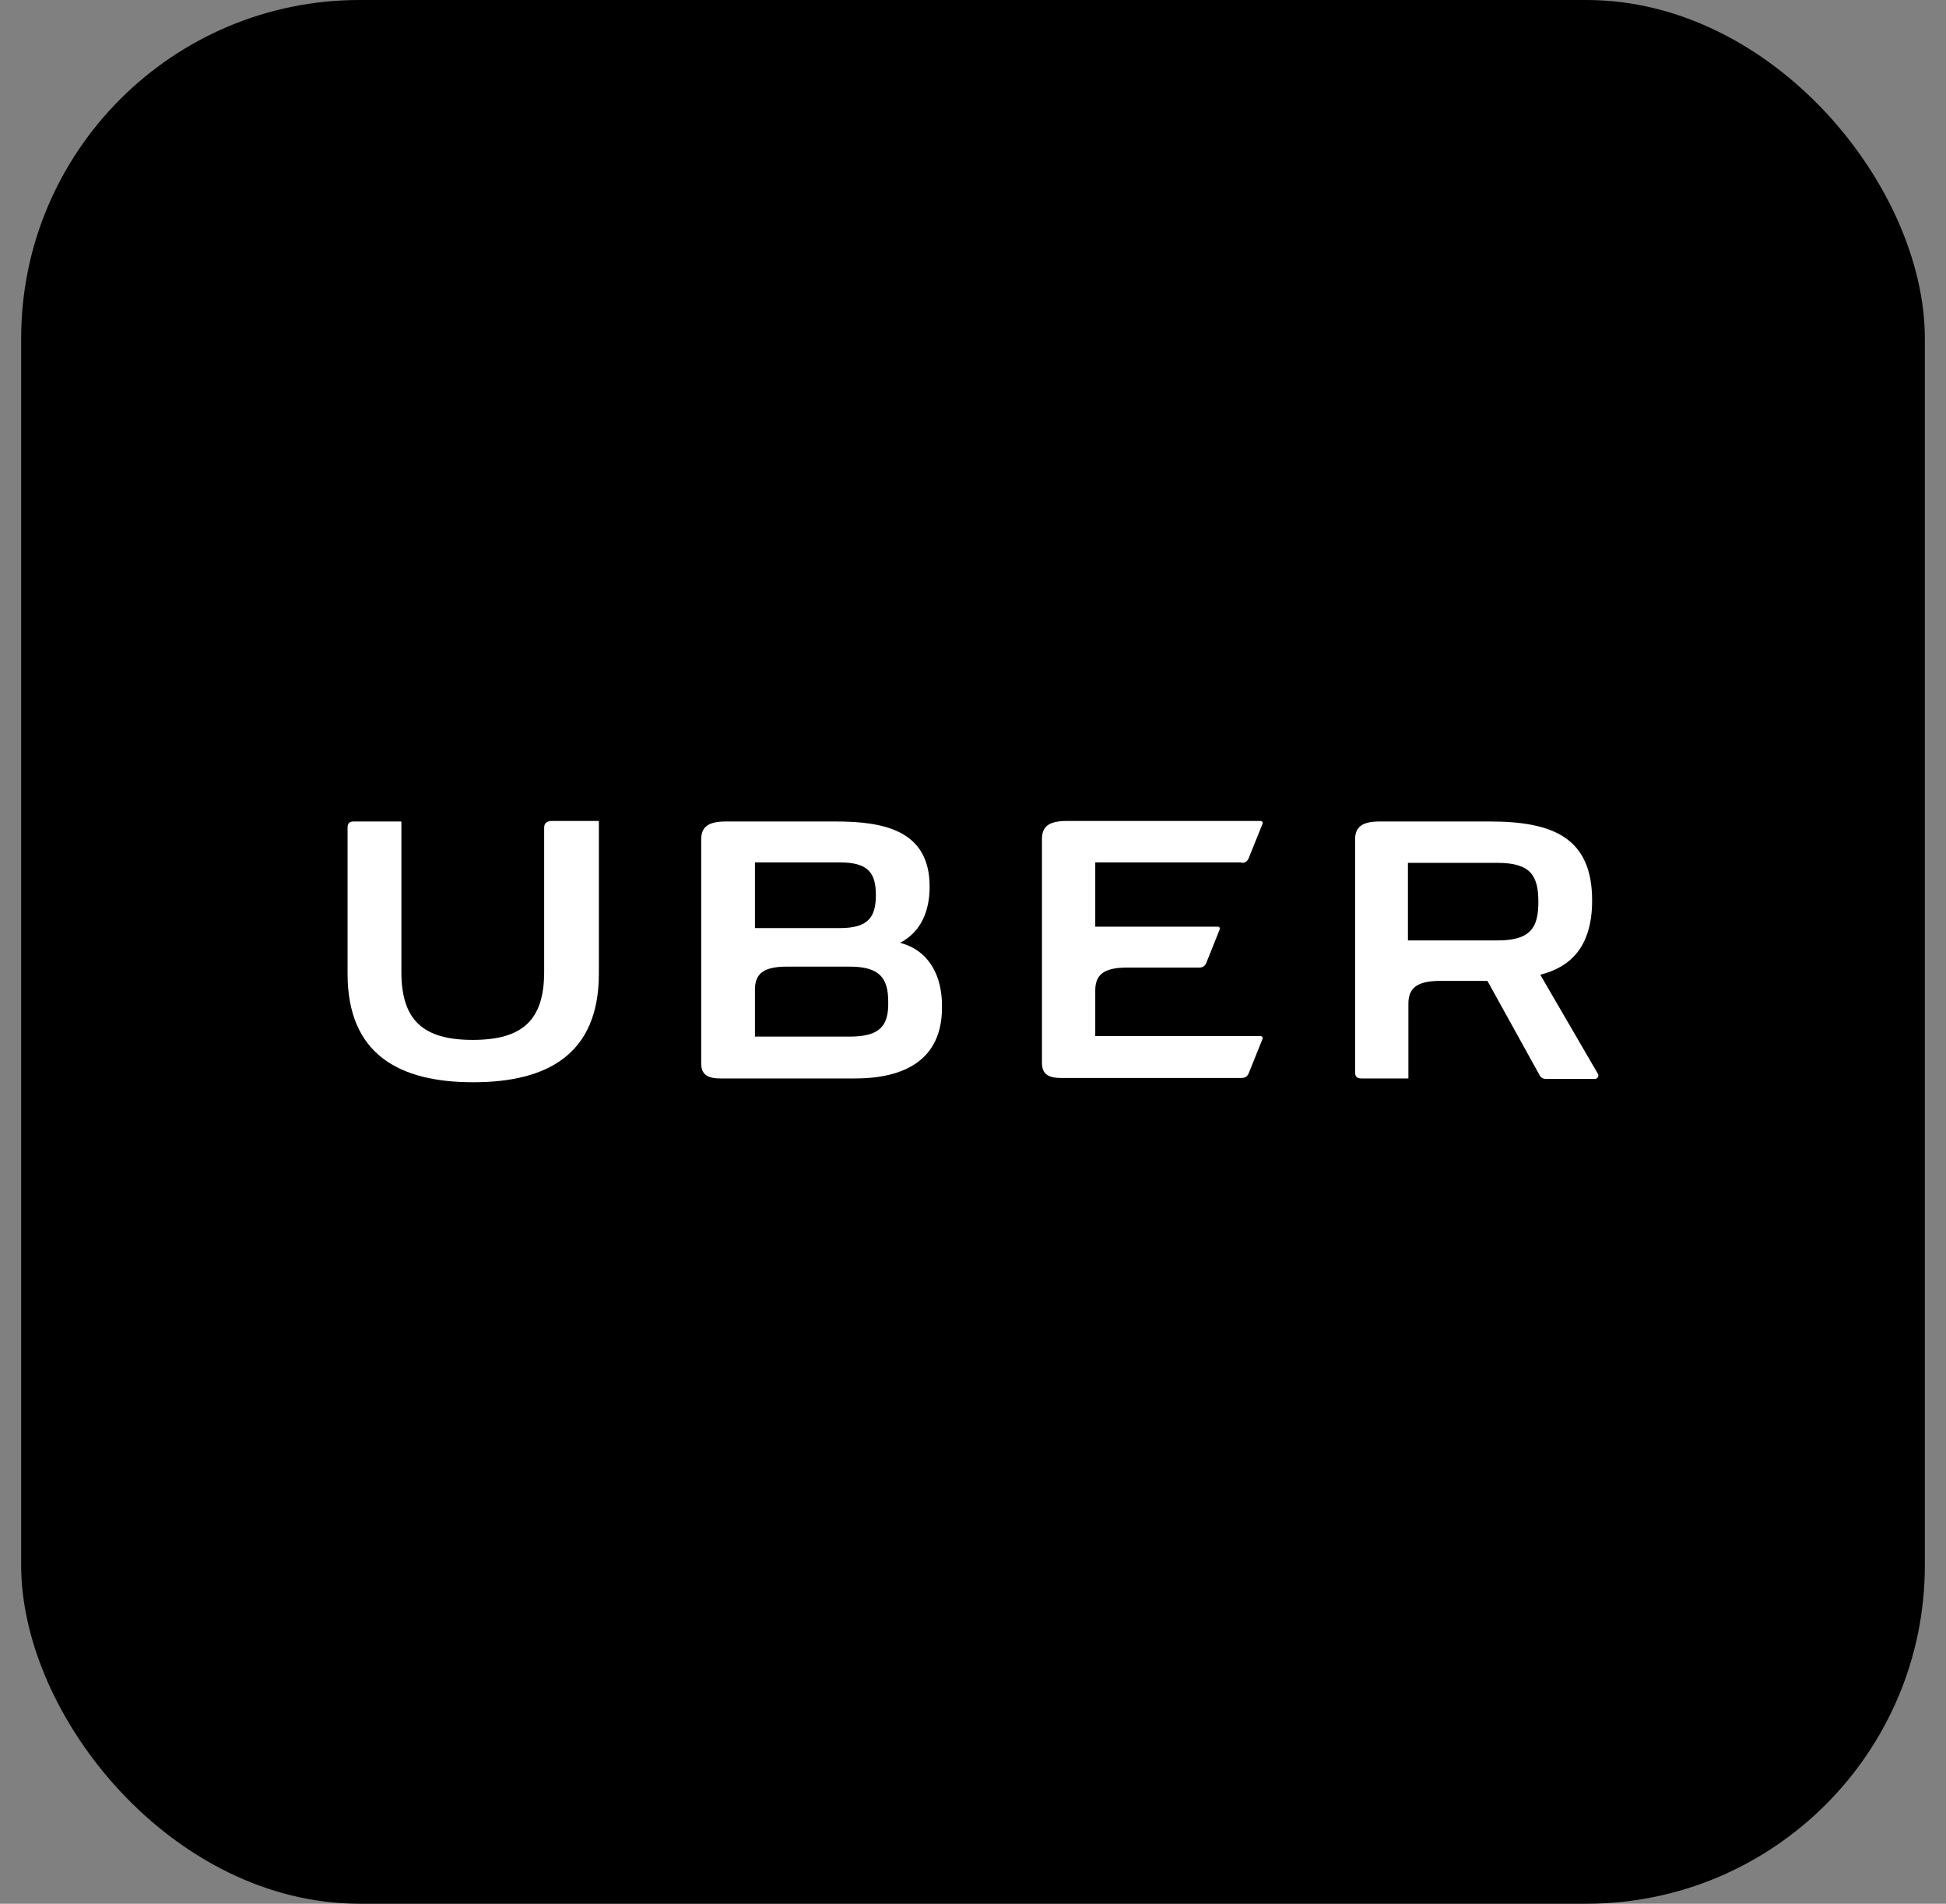 <svg width="46" height="45" viewBox="0 0 46 45" fill="none" xmlns="http://www.w3.org/2000/svg">
<rect x="0" y="0" width="46" height="45" fill="#808080" stroke="none"/>
<g clip-path="url(#clip0_6388_11104)">
<path d="M0.5 0H45.5V45H0.5V0Z" fill="black"/>
<path d="M12.863 19.564V22.973C12.863 24.109 12.356 24.581 11.175 24.581C9.994 24.581 9.488 24.109 9.488 22.973V19.418H8.363C8.261 19.418 8.216 19.462 8.216 19.564V23.017C8.216 24.919 9.431 25.582 11.186 25.582C12.941 25.582 14.156 24.919 14.156 23.017V19.406H13.02C12.919 19.418 12.863 19.462 12.863 19.564Z" fill="white"/>
<path d="M29.344 20.396C29.434 20.396 29.479 20.363 29.513 20.295L29.839 19.485C29.861 19.44 29.839 19.406 29.794 19.406H25.215C24.788 19.406 24.63 19.541 24.63 19.834V25.121C24.63 25.369 24.754 25.481 25.08 25.481H29.344C29.434 25.481 29.479 25.448 29.513 25.38L29.839 24.57C29.861 24.525 29.839 24.491 29.794 24.491H25.89V23.411C25.89 23.04 26.093 22.871 26.644 22.871H28.343C28.433 22.871 28.478 22.837 28.511 22.77L28.826 21.983C28.849 21.938 28.826 21.904 28.781 21.904H25.89V20.385H29.344V20.396Z" fill="white"/>
<path d="M21.277 22.286C21.773 22.027 21.975 21.532 21.975 20.959C21.975 19.62 20.884 19.418 19.747 19.418H17.16C16.733 19.418 16.575 19.552 16.575 19.845V25.133C16.575 25.38 16.699 25.492 17.025 25.492H20.209C21.413 25.492 22.267 25.031 22.267 23.816C22.279 23.074 21.964 22.466 21.277 22.286ZM17.846 20.385H19.849C20.524 20.385 20.704 20.633 20.704 21.161C20.704 21.69 20.512 21.938 19.849 21.938H17.846V20.385ZM20.085 24.503H17.846V23.389C17.846 23.017 18.049 22.849 18.6 22.849H20.085C20.794 22.849 20.996 23.119 20.996 23.681C21.008 24.244 20.805 24.503 20.085 24.503Z" fill="white"/>
<path d="M37.77 25.38L36.409 23.04C37.084 22.871 37.635 22.421 37.635 21.285C37.635 19.811 36.724 19.418 35.216 19.418H32.617C32.19 19.418 32.032 19.552 32.032 19.845V25.346C32.032 25.448 32.078 25.492 32.179 25.492H33.292V23.726C33.292 23.355 33.495 23.186 34.046 23.186H35.16L36.386 25.402C36.42 25.47 36.465 25.504 36.555 25.504H37.714C37.792 25.481 37.792 25.414 37.77 25.38ZM35.396 22.23H33.281V20.396H35.396C36.184 20.396 36.364 20.7 36.364 21.319C36.364 21.926 36.184 22.23 35.396 22.23Z" fill="white"/>
</g>
<defs>
<clipPath id="clip0_6388_11104">
<rect x="0.5" width="45" height="45" rx="8" fill="white"/>
</clipPath>
</defs>
</svg>
